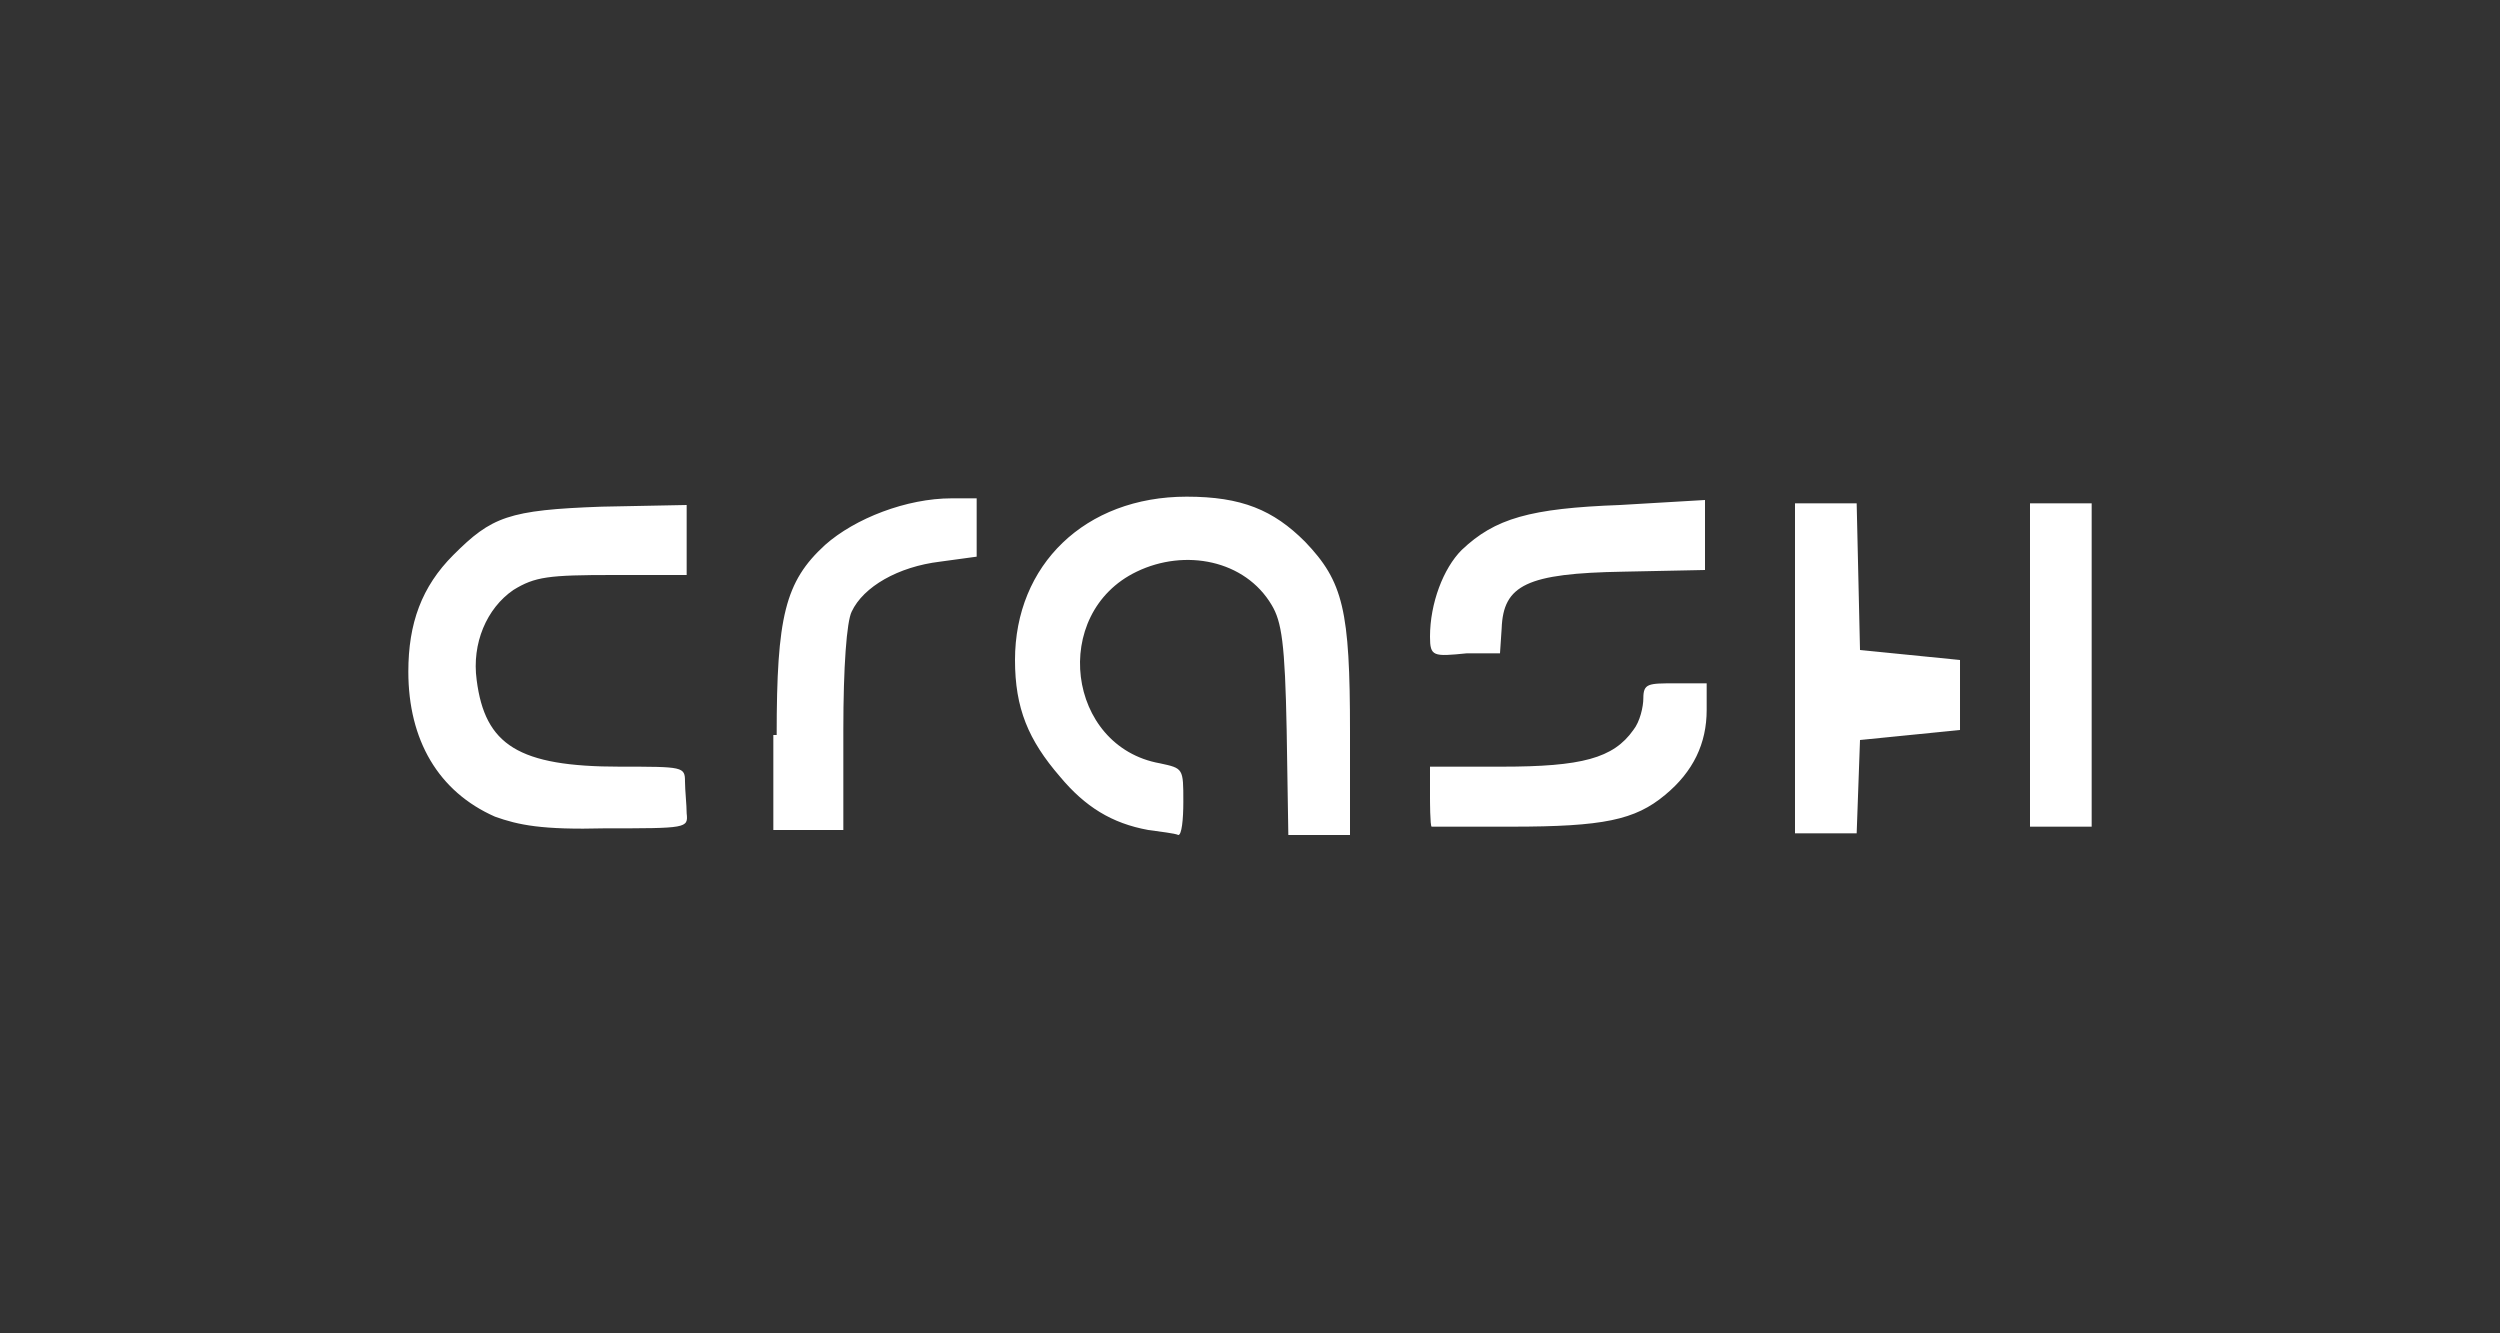 <?xml version="1.0" encoding="utf-8"?>
<!-- Generator: Adobe Illustrator 26.3.1, SVG Export Plug-In . SVG Version: 6.00 Build 0)  -->
<svg version="1.1" id="Ebene_1" xmlns="http://www.w3.org/2000/svg" xmlns:xlink="http://www.w3.org/1999/xlink" x="0px" y="0px"
	 viewBox="0 0 150 80" style="enable-background:new 0 0 150 80;" xml:space="preserve">
<rect x="0" y="0" width="150" height="80" fill="#333333" stroke="none"/>
<style type="text/css">
	.st0{fill:#FFFFFF;}
</style>
<g>
	<path class="st0" d="M68.9,49.8c-2.2-0.4-3.8-1.4-5.3-3.2c-1.9-2.2-2.7-4.1-2.7-7c0-5.7,4.2-9.8,10.3-9.8c3.3,0,5.2,0.8,7.1,2.7
		c2.3,2.4,2.7,4.1,2.7,11.4v6.2h-3.7l-0.1-6.3c-0.1-5.2-0.3-6.5-0.9-7.5c-1.6-2.7-5.2-3.4-8.1-2C63,36.8,64,44.8,69.6,45.8
		c1.4,0.3,1.4,0.3,1.4,2.3c0,1.1-0.1,2-0.3,2C70.5,50,69.6,49.9,68.9,49.8z M29.7,49c-3.4-1.5-5.2-4.6-5.2-8.7c0-2.9,0.8-5.1,2.7-7
		c2.3-2.3,3.3-2.7,8.9-2.9l5.1-0.1v4.2h-4.4c-3.9,0-4.7,0.1-6,0.9c-1.6,1.1-2.5,3.2-2.2,5.4c0.5,3.9,2.5,5.2,8.6,5.2
		c3.8,0,3.9,0,3.9,0.9c0,0.5,0.1,1.4,0.1,1.9c0.1,0.9,0,0.9-4.9,0.9C32.5,49.8,31.1,49.5,29.7,49z M46.6,44.1
		c0-7.1,0.5-9.2,2.9-11.4c1.8-1.6,4.9-2.8,7.6-2.8h1.5v3.5l-2.2,0.3c-2.5,0.3-4.6,1.5-5.3,3c-0.3,0.6-0.5,3.3-0.5,7.1v6h-4.2v-5.7
		H46.6z M85.8,47.9V46h4.3c4.8,0,6.7-0.5,7.9-2.2c0.4-0.5,0.6-1.4,0.6-1.9c0-0.9,0.3-0.9,1.9-0.9h1.9v1.6c0,2-0.8,3.7-2.5,5.1
		c-1.8,1.5-3.7,1.9-9.2,1.9h-4.8C85.8,49.6,85.8,47.9,85.8,47.9z M107.7,40v-9.8h3.7l0.1,4.4l0.1,4.4l3,0.3l3,0.3v4.2l-3,0.3l-3,0.3
		l-0.1,2.8l-0.1,2.8h-3.7V40z M121.8,40v-9.8h3.7v19.4h-3.7V40z M85.8,38.2c0-2,0.8-4.1,1.9-5.2c2-1.9,4.1-2.5,9.5-2.7l5.1-0.3v4.2
		l-4.9,0.1c-5.8,0.1-7.2,0.8-7.3,3.4l-0.1,1.5h-2C86,39.4,85.8,39.4,85.8,38.2z"/>
</g>
</svg>
